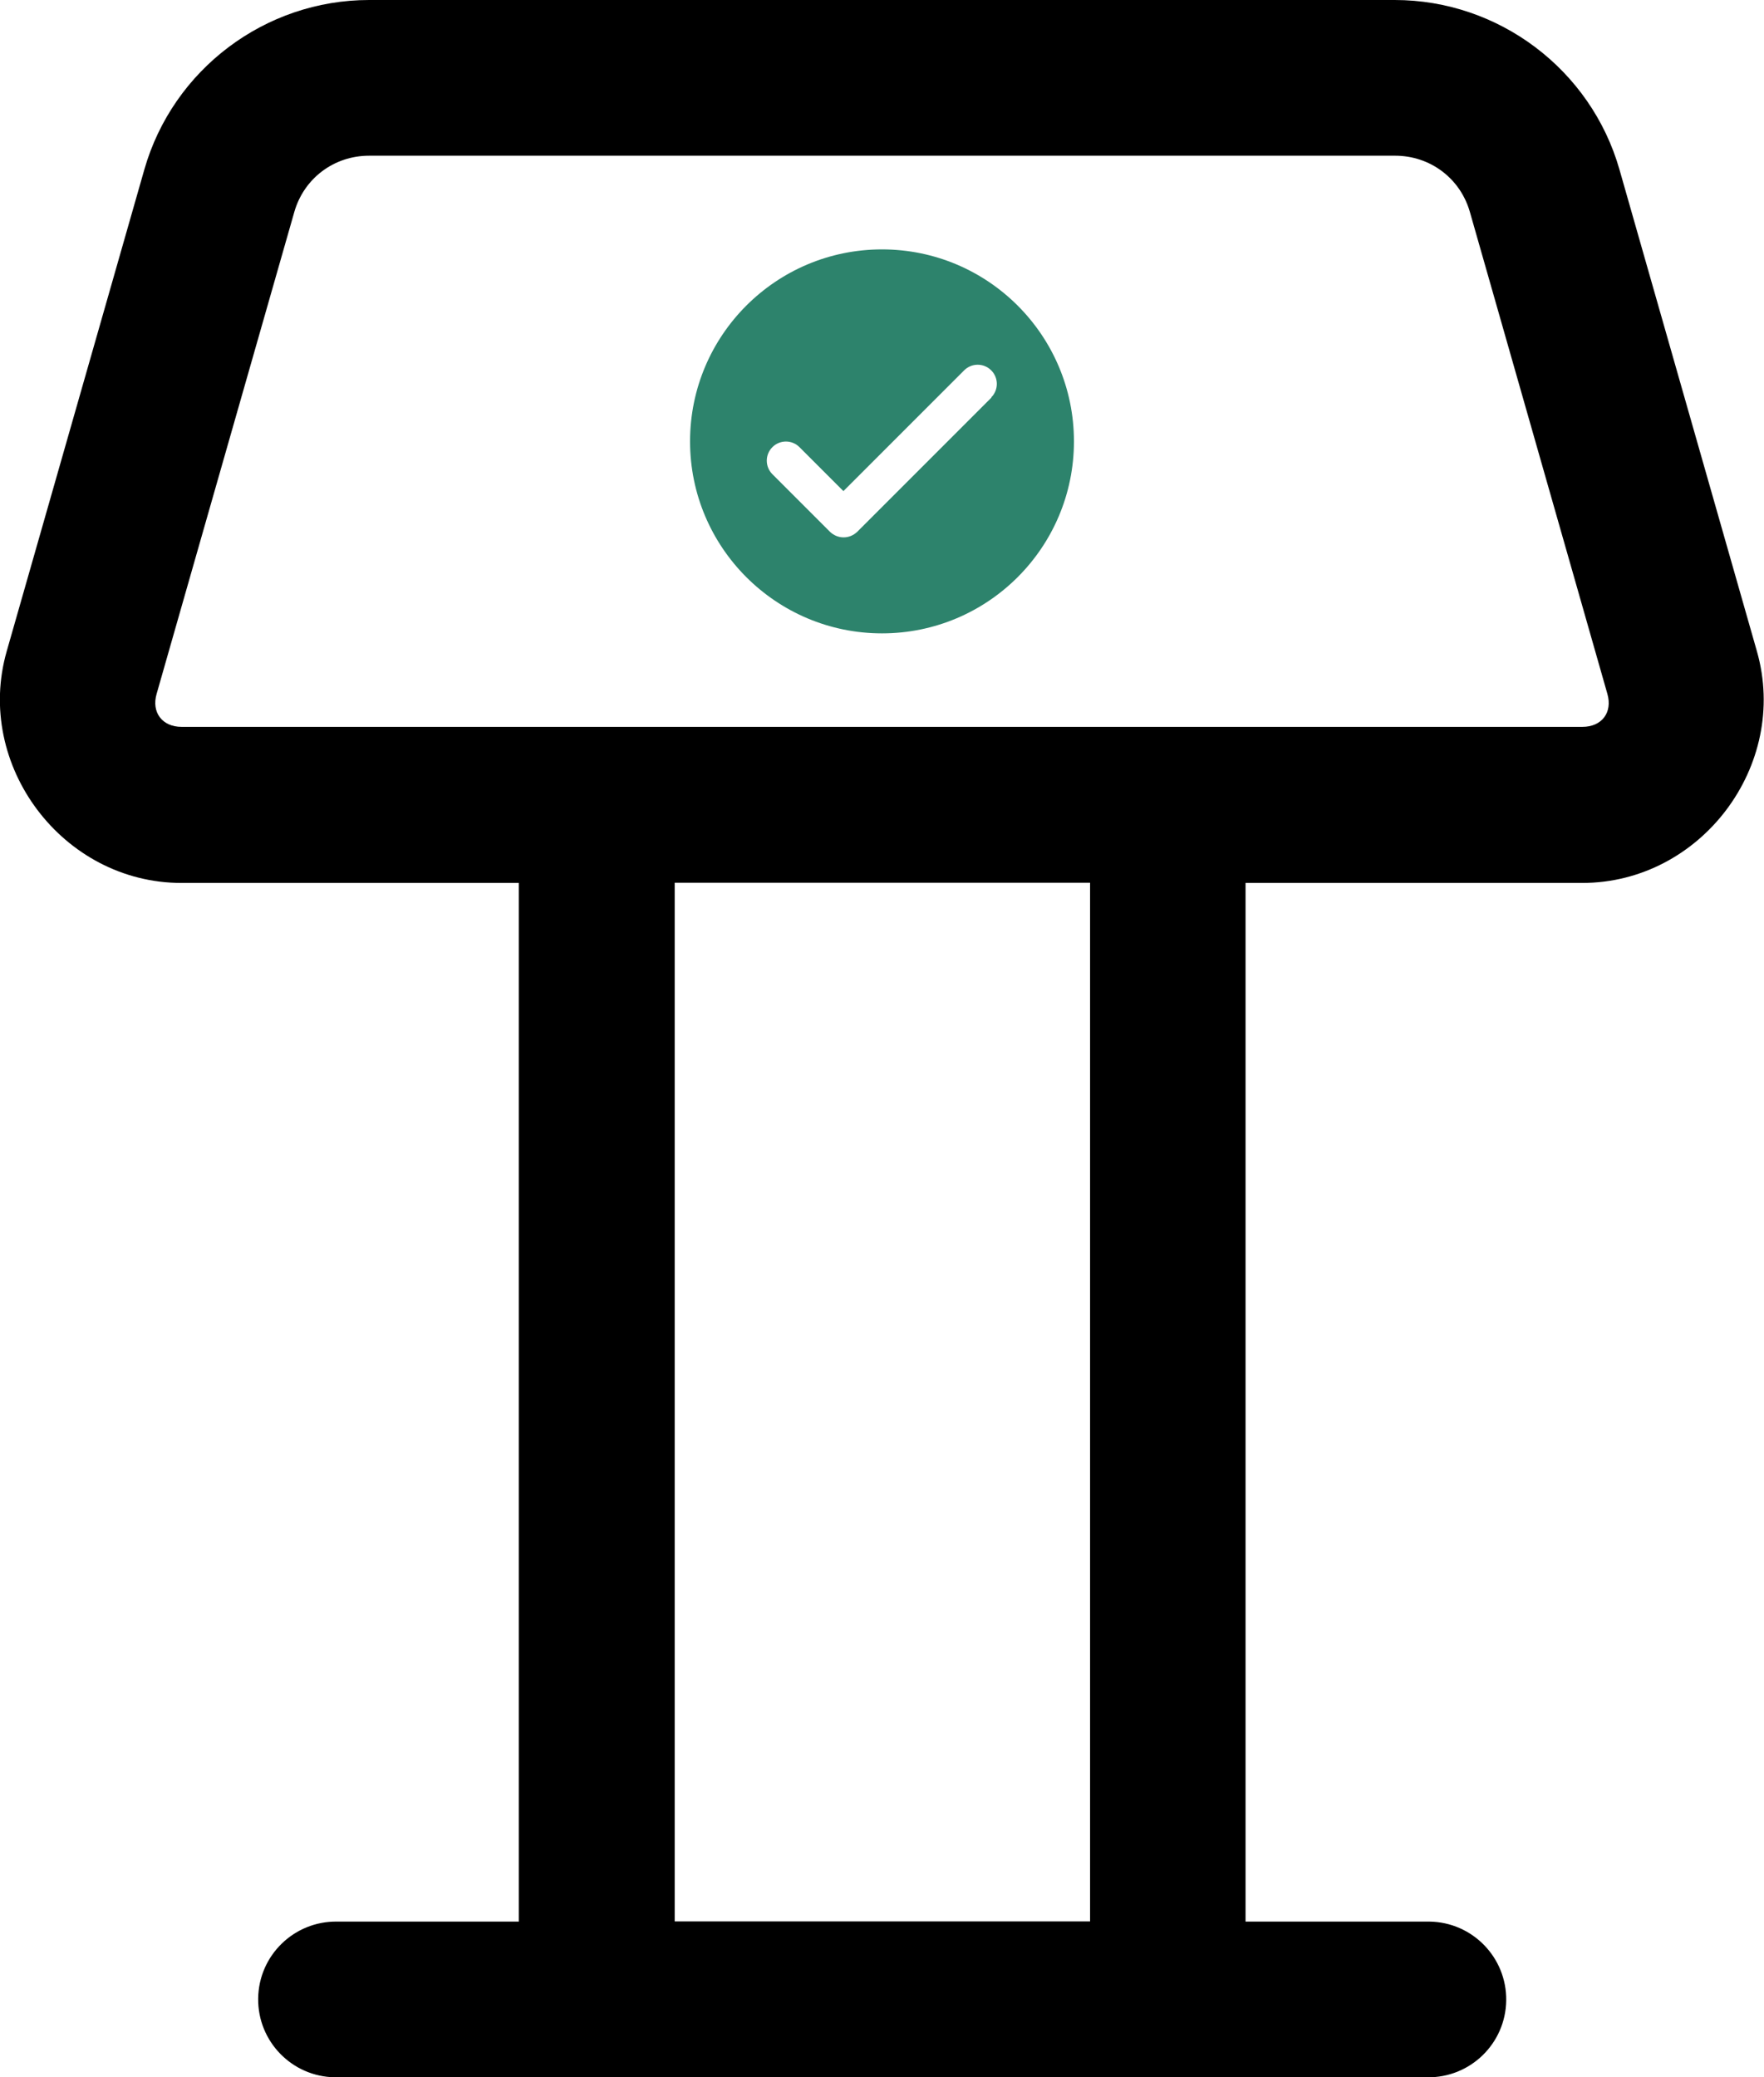 <svg xmlns="http://www.w3.org/2000/svg" id="Layer_1" data-name="Layer 1" viewBox="0 0 91.9 108.19"><defs><style>      .cls-1 {        fill: #2d836c;      }    </style></defs><path d="M19.23,0c-5.42,0-10.22,3.62-11.71,8.83L.35,33.92h0c-1.7,5.94,2.92,12.07,9.1,12.07h17.58v54.1h-9.47c-2.24-.03-4.08,1.76-4.11,4-.03,2.24,1.76,4.08,4,4.11.04,0,.08,0,.11,0h56.8c2.24.03,4.08-1.76,4.11-4s-1.76-4.08-4-4.11c-.04,0-.08,0-.11,0h-9.47v-54.1h17.54c6.18,0,10.8-6.12,9.1-12.07l-7.16-25.09c-1.49-5.21-6.29-8.83-11.71-8.83H19.23ZM19.23,8.11h53.45c1.83,0,3.4,1.18,3.9,2.94l7.16,25.09c.28.97-.29,1.72-1.3,1.72H9.46c-1.01,0-1.58-.76-1.3-1.72l7.17-25.09c.5-1.76,2.07-2.94,3.9-2.94ZM35.15,45.98h21.64v54.1h-21.64v-54.1Z"></path><path class="cls-1" d="M45.95,12.99c-5.52,0-10,4.48-10,10s4.48,10,10,10,10-4.48,10-10-4.48-10-10-10ZM51.66,20.7l-7,7c-.2.19-.45.29-.71.29s-.51-.1-.71-.29l-3-3c-.39-.39-.39-1.02,0-1.41s1.02-.39,1.41,0l2.29,2.29,6.29-6.29c.39-.39,1.02-.39,1.41,0s.39,1.02,0,1.41Z"></path></svg>
